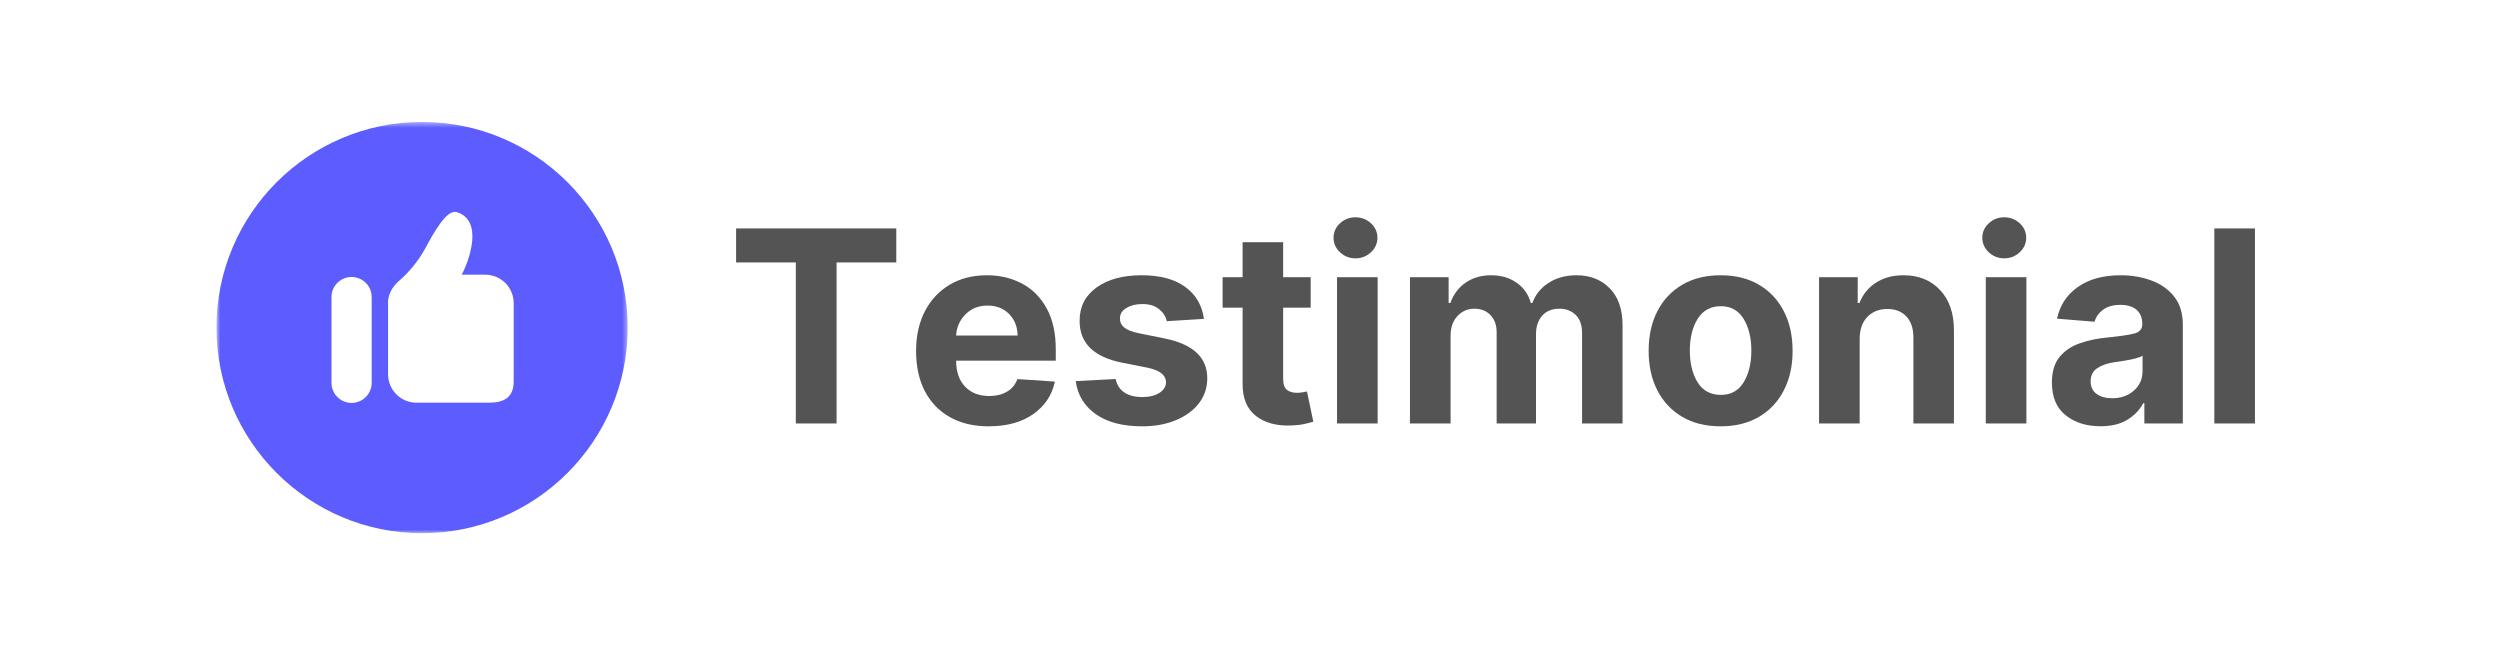 <svg width="460" height="120" viewBox="0 0 460 120" fill="none" xmlns="http://www.w3.org/2000/svg">
<path d="M135.443 48.289V42.033H164.917V48.289H153.93V77.918H146.43V48.289H135.443Z" fill="#545454"/>
<path d="M181.905 78.443C179.152 78.443 176.777 77.879 174.777 76.751C172.777 75.623 171.238 74.026 170.162 71.956C169.091 69.879 168.559 67.424 168.559 64.584C168.559 61.815 169.091 59.389 170.162 57.302C171.238 55.209 172.755 53.578 174.713 52.405C176.668 51.235 178.969 50.648 181.61 50.648C183.976 50.648 186.113 51.155 188.021 52.161C189.934 53.161 191.45 54.68 192.572 56.712C193.7 58.738 194.264 61.273 194.264 64.315V66.366H175.931V66.392C175.931 68.401 176.476 69.981 177.572 71.135C178.674 72.289 180.162 72.866 182.033 72.866C183.28 72.866 184.357 72.606 185.264 72.084C186.178 71.555 186.822 70.776 187.2 69.751L194.097 70.212C193.575 72.709 192.245 74.706 190.11 76.2C187.972 77.696 185.238 78.443 181.905 78.443ZM175.931 61.738H187.238C187.219 60.142 186.703 58.825 185.687 57.789C184.668 56.748 183.347 56.225 181.726 56.225C180.065 56.225 178.706 56.764 177.649 57.84C176.588 58.911 176.014 60.209 175.931 61.738Z" fill="#545454"/>
<path d="M221.522 58.674L214.689 59.097C214.499 58.235 214.025 57.494 213.265 56.879C212.512 56.257 211.487 55.943 210.189 55.943C209.035 55.943 208.054 56.187 207.253 56.674C206.448 57.155 206.054 57.799 206.073 58.61C206.054 59.251 206.307 59.796 206.83 60.238C207.349 60.683 208.233 61.039 209.483 61.302L214.355 62.289C219.535 63.35 222.128 65.776 222.137 69.571C222.137 71.341 221.618 72.892 220.586 74.225C219.551 75.552 218.131 76.584 216.33 77.328C214.535 78.071 212.474 78.443 210.15 78.443C206.586 78.443 203.743 77.7 201.624 76.212C199.512 74.719 198.281 72.687 197.932 70.123L205.278 69.738C205.509 70.834 206.047 71.661 206.894 72.225C207.746 72.783 208.836 73.058 210.163 73.058C211.477 73.058 212.535 72.802 213.33 72.289C214.131 71.776 214.538 71.123 214.548 70.328C214.512 68.994 213.362 68.103 211.099 67.648L206.432 66.725C201.227 65.683 198.631 63.119 198.65 59.033C198.64 56.437 199.679 54.389 201.765 52.892C203.849 51.398 206.615 50.648 210.06 50.648C213.461 50.648 216.14 51.366 218.099 52.802C220.054 54.238 221.195 56.196 221.522 58.674Z" fill="#545454"/>
<path d="M241.164 51.007V56.61H236.1V69.648C236.1 70.674 236.33 71.373 236.792 71.738C237.26 72.097 237.872 72.276 238.625 72.276C238.975 72.276 239.324 72.248 239.677 72.187C240.026 72.12 240.295 72.068 240.484 72.033L241.651 77.584C241.282 77.706 240.757 77.841 240.074 77.995C239.398 78.155 238.577 78.254 237.613 78.289C234.895 78.398 232.715 77.812 231.074 76.52C229.433 75.232 228.619 73.264 228.638 70.623V56.61H224.959V51.007H228.638V44.559H236.1V51.007H241.164Z" fill="#545454"/>
<path d="M246.012 77.918V51.007H253.486V77.918H246.012ZM249.396 47.533C248.3 47.533 247.358 47.161 246.563 46.418C245.768 45.674 245.371 44.786 245.371 43.751C245.371 42.709 245.768 41.821 246.563 41.084C247.358 40.35 248.3 39.982 249.396 39.982C250.505 39.982 251.46 40.35 252.255 41.084C253.05 41.821 253.448 42.709 253.448 43.751C253.448 44.786 253.05 45.674 252.255 46.418C251.46 47.161 250.505 47.533 249.396 47.533Z" fill="#545454"/>
<path d="M259.433 77.917V51.007H266.548V55.751H266.869C267.433 54.161 268.369 52.914 269.677 52.007C270.991 51.103 272.555 50.648 274.369 50.648C276.215 50.648 277.782 51.11 279.074 52.033C280.372 52.95 281.241 54.187 281.677 55.751H281.959C282.504 54.212 283.5 52.978 284.946 52.046C286.388 51.116 288.1 50.648 290.074 50.648C292.577 50.648 294.616 51.45 296.189 53.046C297.76 54.635 298.548 56.892 298.548 59.815V77.917H291.1V61.289C291.1 59.796 290.702 58.674 289.907 57.93C289.113 57.18 288.119 56.802 286.933 56.802C285.574 56.802 284.513 57.235 283.754 58.097C283 58.962 282.625 60.09 282.625 61.481V77.917H275.382V61.135C275.382 59.812 275.004 58.76 274.254 57.981C273.5 57.196 272.51 56.802 271.279 56.802C270.039 56.802 269 57.257 268.164 58.161C267.324 59.068 266.907 60.27 266.907 61.764V77.917H259.433Z" fill="#545454"/>
<path d="M316.595 78.443C313.867 78.443 311.511 77.863 309.531 76.7C307.556 75.539 306.031 73.914 304.954 71.828C303.883 69.744 303.351 67.321 303.351 64.558C303.351 61.783 303.883 59.35 304.954 57.264C306.031 55.18 307.556 53.555 309.531 52.392C311.511 51.231 313.867 50.648 316.595 50.648C319.313 50.648 321.662 51.231 323.646 52.392C325.627 53.555 327.152 55.18 328.223 57.264C329.3 59.35 329.838 61.783 329.838 64.558C329.838 67.321 329.3 69.744 328.223 71.828C327.152 73.914 325.627 75.539 323.646 76.7C321.662 77.863 319.313 78.443 316.595 78.443ZM316.633 72.661C318.479 72.661 319.877 71.892 320.825 70.353C321.774 68.808 322.249 66.86 322.249 64.507C322.249 62.167 321.774 60.222 320.825 58.674C319.877 57.119 318.479 56.34 316.633 56.34C314.752 56.34 313.329 57.119 312.364 58.674C311.406 60.222 310.928 62.167 310.928 64.507C310.928 66.86 311.406 68.808 312.364 70.353C313.329 71.892 314.752 72.661 316.633 72.661Z" fill="#545454"/>
<path d="M342.179 62.353V77.917H334.705V51.007H341.82V55.751H342.141C342.747 54.187 343.747 52.95 345.141 52.033C346.542 51.11 348.237 50.648 350.231 50.648C353.032 50.648 355.282 51.555 356.974 53.366C358.673 55.171 359.526 57.642 359.526 60.776V77.917H352.064V62.11C352.07 60.462 351.647 59.174 350.795 58.251C349.939 57.321 348.763 56.853 347.269 56.853C345.763 56.853 344.542 57.337 343.602 58.302C342.66 59.27 342.186 60.619 342.179 62.353Z" fill="#545454"/>
<path d="M365.385 77.918V51.007H372.859V77.918H365.385ZM368.77 47.533C367.673 47.533 366.731 47.161 365.936 46.418C365.141 45.674 364.744 44.786 364.744 43.751C364.744 42.709 365.141 41.821 365.936 41.084C366.731 40.35 367.673 39.982 368.77 39.982C369.879 39.982 370.834 40.35 371.629 41.084C372.423 41.821 372.821 42.709 372.821 43.751C372.821 44.786 372.423 45.674 371.629 46.418C370.834 47.161 369.879 47.533 368.77 47.533Z" fill="#545454"/>
<path d="M386.486 78.43C383.912 78.43 381.781 77.76 380.088 76.417C378.396 75.068 377.55 73.065 377.55 70.405C377.55 68.398 378.018 66.821 378.96 65.674C379.909 64.53 381.153 63.693 382.691 63.161C384.229 62.623 385.887 62.273 387.665 62.11C389.999 61.879 391.665 61.635 392.665 61.379C393.672 61.123 394.178 60.559 394.178 59.687V59.584C394.178 58.475 393.826 57.616 393.127 57.007C392.435 56.401 391.451 56.097 390.178 56.097C388.835 56.097 387.768 56.392 386.973 56.981C386.178 57.565 385.653 58.302 385.396 59.2L378.499 58.635C379.012 56.184 380.284 54.238 382.319 52.802C384.361 51.366 386.992 50.648 390.217 50.648C392.217 50.648 394.082 50.965 395.819 51.597C397.563 52.231 398.967 53.219 400.037 54.559C401.104 55.892 401.64 57.629 401.64 59.764V77.917H394.563V74.187H394.358C393.697 75.437 392.717 76.456 391.409 77.251C390.108 78.036 388.467 78.43 386.486 78.43ZM388.627 73.276C390.258 73.276 391.601 72.802 392.653 71.853C393.704 70.898 394.229 69.712 394.229 68.302V65.443C393.938 65.642 393.486 65.815 392.871 65.969C392.255 66.123 391.601 66.257 390.909 66.366C390.217 66.478 389.595 66.571 389.05 66.648C387.742 66.837 386.685 67.206 385.883 67.751C385.079 68.299 384.678 69.097 384.678 70.148C384.678 71.183 385.05 71.966 385.794 72.494C386.537 73.017 387.479 73.276 388.627 73.276Z" fill="#545454"/>
<path d="M414.911 42.033V77.918H407.436V42.033H414.911Z" fill="#545454"/>
<mask id="mask0_1028_19" style="mask-type:luminance" maskUnits="userSpaceOnUse" x="39" y="22" width="77" height="77">
<path d="M39.846 22.461H115.538V98.154H39.846V22.461Z" fill="white"/>
</mask>
<g mask="url(#mask0_1028_19)">
<path d="M77.66 22.439C56.763 22.439 39.824 39.381 39.824 60.276C39.824 81.173 56.763 98.112 77.66 98.112C98.555 98.112 115.497 81.17 115.497 60.276C115.497 39.381 98.555 22.439 77.66 22.439ZM68.391 70.436C68.391 72.481 66.734 74.135 64.692 74.135C62.647 74.135 60.994 72.481 60.994 70.436V54.666C60.994 52.622 62.647 50.965 64.692 50.965C66.734 50.965 68.391 52.622 68.391 54.666V70.436ZM94.519 70.17C94.519 73.061 92.83 74.096 89.939 74.096H76.638C73.747 74.096 71.404 71.753 71.404 68.862V55.779C71.404 55.779 71.144 53.602 73.555 51.558C74.917 50.401 76.939 48.192 78.353 45.513C81.16 40.189 82.84 38.638 84.119 39.054C88.856 40.59 86.487 47.612 84.958 50.545H89.285C92.173 50.545 94.519 52.888 94.519 55.779V70.17Z" fill="#5D5DFF"/>
</g>
</svg>
